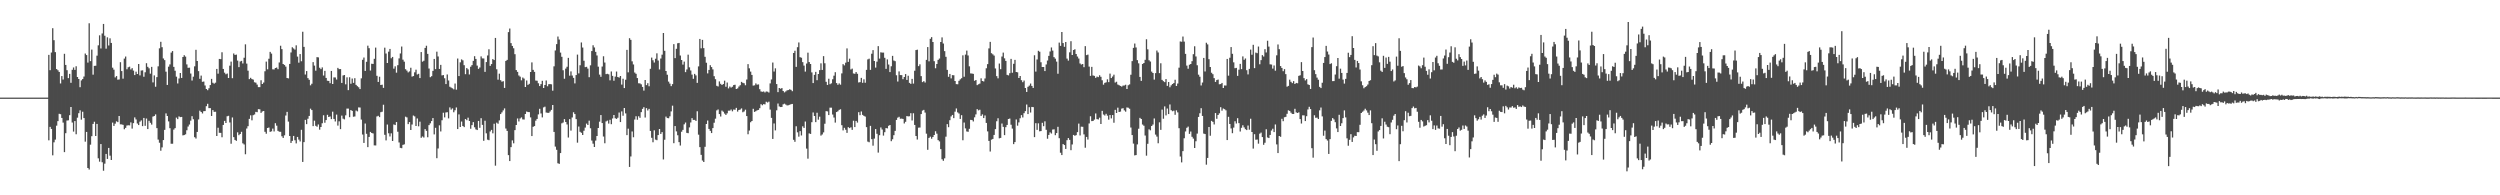 <svg xmlns="http://www.w3.org/2000/svg" width="1920" height="150"><path d="M0 74.945h1v1.000H0zM1 74.945h1v1.000H1zM2 74.945h1v1.000H2zM3 74.945h1v1.000H3zM4 74.945h1v1.000H4zM5 74.945h1v1.000H5zM6 74.945h1v1.000H6zM7 74.945h1v1.000H7zM8 74.945h1v1.000H8zM9 74.945h1v1.000H9zM10 74.947h1v1.000H10zM11 74.945h1v1.000H11zM12 74.945h1v1.000H12zM13 74.945h1v1.000H13zM14 74.945h1v1.000H14zM15 74.947h1v1.000H15zM16 74.945h1v1.000H16zM17 74.945h1v1.000H17zM18 74.947h1v1.000H18zM19 74.945h1v1.000H19zM20 74.945h1v1.000H20zM21 74.945h1v1.000H21zM22 74.945h1v1.000H22zM23 74.945h1v1.000H23zM24 74.945h1v1.000H24zM25 74.945h1v1.000H25zM26 74.945h1v1.000H26zM27 74.945h1v1.000H27zM28 74.945h1v1.000H28zM29 74.945h1v1.000H29zM30 74.943h1v1.000H30zM31 74.945h1v1.000H31zM32 74.945h1v1.000H32zM33 74.945h1v1.000H33zM34 74.945h1v1.000H34zM35 74.947h1v1.000H35zM36 74.945h1v1.000H36zM37 42.149h1v65.633H37zM38 53.909h1v43.511H38zM39 40.331h1v58.684H39zM40 21.682h1v97.610H40zM41 30.860h1v78.437H41zM42 40.047h1v67.192H42zM43 53.046h1v43.465H43zM44 53.982h1v39.023H44zM45 55.247h1v32.170H45zM46 64.105h1v23.584H46zM47 58.422h1v32.156H47zM48 61.093h1v33.058H48zM49 41.331h1v75.491H49zM50 49.866h1v52.426H50zM51 53.909h1v38.682H51zM52 59.983h1v32.412H52zM53 56.731h1v31.723H53zM54 63.597h1v18.560H54zM55 53.622h1v40.481H55zM56 51.791h1v49.258H56zM57 53.648h1v39.322H57zM58 50.903h1v52.197H58zM59 59.148h1v31.222H59zM60 60.686h1v26.230H60zM61 66.987h1v17.739H61zM62 61.741h1v30.153H62zM63 60.736h1v25.061H63zM64 58.772h1v31.913H64zM65 41.100h1v67.720H65zM66 42.302h1v59.011H66zM67 48.090h1v80.946H67zM68 17.887h1v112.303H68zM69 46.971h1v64.143H69zM70 38.116h1v66.482H70zM71 57.335h1v37.821H71zM72 50.576h1v42.911H72zM73 50.468h1v53.969H73zM74 42.732h1v52.442H74zM75 34.790h1v86.787H75zM76 27.159h1v96.990H76zM77 37.225h1v73.429H77zM78 25.701h1v98.920H78zM79 18.375h1v112.742H79zM80 27.422h1v98.286H80zM81 37.376h1v80.826H81zM82 28.683h1v93.385H82zM83 34.911h1v78.695H83zM84 29.441h1v90.130H84zM85 32.966h1v89.925H85zM86 51.952h1v42.195H86zM87 53.510h1v43.198H87zM88 59.466h1v35.496H88zM89 58.408h1v34.781H89zM90 61.169h1v32.616H90zM91 61.052h1v28.016H91zM92 47.763h1v47.706H92zM93 54.563h1v40.961H93zM94 60.441h1v35.468H94zM95 45.007h1v54.289H95zM96 43.401h1v54.813H96zM97 53.178h1v43.257H97zM98 51.638h1v44.548H98zM99 51.180h1v45.141H99zM100 53.327h1v40.700H100zM101 52.343h1v46.404H101zM102 54.234h1v40.325H102zM103 57.639h1v32.513H103zM104 55.039h1v36.704H104zM105 56.829h1v38.032H105zM106 49.134h1v46.896H106zM107 57.930h1v35.530H107zM108 54.181h1v38.286H108zM109 54.016h1v42.861H109zM110 58.919h1v31.659H110zM111 55.499h1v41.133H111zM112 48.550h1v42.481H112zM113 51.313h1v47.796H113zM114 52.471h1v40.323H114zM115 56.600h1v37.729H115zM116 51.331h1v44.369H116zM117 63.272h1v26.294H117zM118 57.912h1v31.156H118zM119 66.605h1v21.252H119zM120 59.262h1v39.149H120zM121 50.958h1v56.233H121zM122 37.122h1v72.490H122zM123 32.087h1v83.696H123zM124 36.225h1v77.002H124zM125 44.918h1v62.632H125zM126 46.200h1v53.559H126zM127 55.025h1v32.060H127zM128 65.234h1v23.868H128zM129 51.185h1v42.048H129zM130 49.477h1v48.981H130zM131 40.414h1v69.950H131zM132 39.223h1v71.176H132zM133 51.359h1v48.187H133zM134 54.325h1v44.074H134zM135 58.896h1v31.433H135zM136 64.082h1v27.391H136zM137 60.283h1v29.135H137zM138 56.058h1v33.912H138zM139 59.871h1v29.945H139zM140 43.774h1v60.206H140zM141 42.384h1v61.364H141zM142 43.481h1v59.707H142zM143 49.466h1v50.568H143zM144 52.089h1v45.095H144zM145 51.949h1v43.696H145zM146 56.481h1v36.217H146zM147 61.844h1v27.404H147zM148 58.871h1v32.735H148zM149 50.928h1v54.459H149zM150 38.255h1v68.125H150zM151 46.873h1v54.450H151zM152 54.655h1v37.098H152zM153 60.532h1v24.482H153zM154 58.040h1v27.963H154zM155 62.807h1v24.344H155zM156 62.601h1v22.806H156zM157 65.655h1v19.636H157zM158 68.372h1v13.168H158zM159 69.257h1v10.437H159zM160 67.770h1v15.260H160zM161 65.350h1v17.700H161zM162 60.553h1v28.510H162zM163 63.554h1v21.002H163zM164 64.261h1v21.643H164zM165 63.485h1v22.316H165zM166 52.950h1v51.481H166zM167 56.561h1v41.518H167zM168 45.245h1v56.745H168zM169 45.392h1v56.670H169zM170 40.148h1v65.276H170zM171 52.947h1v42.994H171zM172 55.829h1v36.997H172zM173 57.021h1v37.437H173zM174 56.486h1v32.797H174zM175 59.905h1v29.018H175zM176 50.441h1v43.635H176zM177 47.326h1v63.079H177zM178 60.070h1v30.169H178zM179 41.066h1v64.255H179zM180 42.169h1v65.319H180zM181 41.927h1v66.233H181zM182 46.566h1v55.067H182zM183 51.556h1v52.296H183zM184 47.186h1v55.738H184zM185 46.747h1v54.493H185zM186 48.731h1v61.341H186zM187 44.348h1v66.583H187zM188 34.023h1v84.475H188zM189 48.869h1v49.853H189zM190 54.254h1v42.671H190zM191 60.791h1v30.506H191zM192 59.734h1v28.817H192zM193 60.743h1v31.696H193zM194 61.141h1v27.333H194zM195 63.185h1v24.729H195zM196 63.467h1v22.456H196zM197 64.982h1v21.165H197zM198 66.898h1v16.942H198zM199 66.918h1v17.045H199zM200 61.642h1v25.063H200zM201 64.536h1v21.071H201zM202 63.398h1v21.845H202zM203 54.712h1v46.530H203zM204 47.310h1v55.399H204zM205 53.265h1v45.063H205zM206 45.115h1v52.806H206zM207 39.841h1v61.433H207zM208 41.169h1v59.695H208zM209 53.256h1v45.509H209zM210 53.366h1v47.574H210zM211 52.235h1v42.399H211zM212 51.839h1v44.656H212zM213 53.156h1v47.336H213zM214 47.951h1v53.225H214zM215 35.138h1v66.084H215zM216 37.740h1v66.892H216zM217 49.134h1v56.823H217zM218 49.850h1v54.104H218zM219 51.167h1v37.585H219zM220 59.882h1v26.026H220zM221 60.210h1v33.182H221zM222 49.123h1v55.338H222zM223 40.313h1v69.448H223zM224 36.310h1v71.872H224zM225 37.246h1v67.173H225zM226 38.093h1v69.611H226zM227 34.790h1v75.351H227zM228 43.465h1v61.714H228zM229 48.106h1v59.085H229zM230 41.542h1v67.105H230zM231 47.033h1v52.657H231zM232 24.385h1v99.977H232zM233 36.015h1v73.156H233zM234 57.225h1v34.850H234zM235 54.588h1v40.753H235zM236 60.011h1v31.183H236zM237 61.263h1v27.764H237zM238 65.515h1v17.935H238zM239 64.293h1v20.240H239zM240 47.694h1v49.169H240zM241 50.395h1v42.270H241zM242 54.250h1v42.367H242zM243 43.856h1v53.451H243zM244 44.094h1v51.499H244zM245 52.002h1v47.597H245zM246 53.112h1v44.427H246zM247 51.755h1v42.891H247zM248 58.035h1v30.510H248zM249 54.408h1v39.851H249zM250 59.846h1v32.346H250zM251 62.009h1v26.182H251zM252 62.141h1v27.729H252zM253 63.913h1v25.555H253zM254 54.492h1v36.986H254zM255 64.533h1v21.245H255zM256 59.438h1v31.888H256zM257 59.514h1v33.770H257zM258 61.057h1v26.970H258zM259 52.146h1v44.328H259zM260 53.094h1v40.114H260zM261 53.055h1v46.132H261zM262 63.702h1v25.079H262zM263 57.944h1v33.209H263zM264 57.582h1v34.125H264zM265 64.769h1v23.786H265zM266 59.388h1v24.040H266zM267 69.200h1v14.218H267zM268 59.349h1v30.664H268zM269 64.300h1v20.206H269zM270 60.331h1v24.875H270zM271 63.666h1v25.972H271zM272 60.047h1v29.421H272zM273 65.202h1v19.677H273zM274 66.186h1v19.345H274zM275 67.017h1v15.470H275zM276 68.413h1v14.159H276zM277 60.141h1v31.689H277zM278 45.923h1v57.409H278zM279 44.183h1v65.610H279zM280 54.456h1v40.396H280zM281 47.479h1v55.299H281zM282 35.076h1v77.906H282zM283 37.003h1v68.187H283zM284 54.163h1v47.137H284zM285 48.969h1v53.168H285zM286 49.084h1v53.433H286zM287 45.165h1v66.484H287zM288 36.568h1v75.148H288zM289 58.195h1v31.275H289zM290 62.936h1v26.011H290zM291 58.930h1v31.009H291zM292 65.266h1v20.925H292zM293 65.048h1v20.774H293zM294 67.461h1v12.950H294zM295 36.628h1v66.880H295zM296 41.123h1v66.706H296zM297 48.381h1v47.256H297zM298 39.677h1v62.678H298zM299 37.562h1v67.251H299zM300 44.769h1v57.608H300zM301 43.739h1v64.562H301zM302 52.753h1v42.847H302zM303 50.922h1v45.132H303zM304 55.817h1v37.908H304zM305 50.086h1v51.071H305zM306 44.861h1v64.537H306zM307 41.077h1v72.470H307zM308 35.724h1v78.112H308zM309 45.847h1v65.432H309zM310 47.340h1v63.500H310zM311 53.153h1v36.466H311zM312 54.202h1v35.974H312zM313 55.579h1v39.746H313zM314 54.813h1v38.917H314zM315 52.032h1v47.800H315zM316 58.825h1v36.828H316zM317 58.438h1v30.298H317zM318 55.545h1v33.873H318zM319 53.522h1v43.264H319zM320 57.191h1v33.783H320zM321 56.692h1v40.320H321zM322 59.940h1v33.523H322zM323 39.977h1v65.843H323zM324 47.356h1v57.466H324zM325 46.642h1v58.988H325zM326 36.836h1v62.314H326zM327 35.117h1v65.406H327zM328 41.373h1v64.035H328zM329 52.650h1v43.447H329zM330 59.264h1v35.454H330zM331 58.500h1v34.466H331zM332 54.446h1v36.244H332zM333 45.280h1v57.931H333zM334 53.107h1v45.063H334zM335 39.661h1v81.845H335zM336 43.346h1v70.675H336zM337 52.954h1v43.310H337zM338 49.793h1v51.149H338zM339 57.912h1v34.472H339zM340 57.651h1v28.926H340zM341 60.114h1v30.053H341zM342 64.556h1v21.838H342zM343 57.207h1v28.970H343zM344 61.789h1v29.153H344zM345 66.625h1v15.855H345zM346 67.259h1v16.928H346zM347 67.820h1v15.429H347zM348 68.612h1v17.594H348zM349 64.140h1v20.538H349zM350 68.852h1v13.671H350zM351 44.957h1v54.159H351zM352 58.399h1v29.448H352zM353 47.880h1v49.670H353zM354 45.618h1v47.732H354zM355 46.342h1v50.412H355zM356 50.066h1v47.581H356zM357 56.966h1v34.436H357zM358 52.279h1v40.048H358zM359 53.313h1v37.075H359zM360 57.172h1v35.770H360zM361 51.256h1v47.629H361zM362 50.043h1v46.077H362zM363 46.724h1v47.082H363zM364 43.158h1v54.559H364zM365 45.248h1v54.143H365zM366 50.395h1v49.478H366zM367 52.901h1v39.993H367zM368 51.826h1v46.326H368zM369 43.339h1v47.441H369zM370 44.868h1v51.028H370zM371 44.879h1v63.264H371zM372 55.172h1v37.562H372zM373 47.681h1v54.720H373zM374 42.590h1v64.676H374zM375 37.816h1v69.876H375zM376 50.590h1v50.391H376zM377 49.180h1v50.565H377zM378 45.348h1v57.047H378zM379 46.154h1v48.885H379zM380 29.134h1v98.116H380zM381 53.210h1v40.973H381zM382 61.160h1v33.850H382zM383 56.586h1v35.891H383zM384 61.588h1v26.013H384zM385 62.704h1v23.600H385zM386 62.354h1v22.438H386zM387 67.557h1v15.699H387zM388 46.820h1v51.868H388zM389 45.980h1v54.568H389zM390 24.689h1v94.447H390zM391 21.922h1v101.762H391zM392 33.151h1v79.835H392zM393 35.298h1v72.527H393zM394 37.049h1v73.030H394zM395 41.613h1v58.347H395zM396 53.824h1v42.200H396zM397 55.186h1v35.786H397zM398 57.932h1v35.370H398zM399 58.859h1v32.145H399zM400 61.720h1v28.439H400zM401 59.537h1v32.186H401zM402 60.381h1v31.403H402zM403 66.831h1v20.696H403zM404 61.814h1v23.864H404zM405 65.179h1v20.877H405zM406 64.375h1v21.735H406zM407 55.318h1v34.832H407zM408 47.928h1v56.580H408zM409 53.666h1v43.710H409zM410 55.197h1v41.616H410zM411 61.839h1v30.810H411zM412 61.986h1v29.375H412zM413 63.943h1v23.903H413zM414 66.117h1v17.425H414zM415 64.597h1v22.570H415zM416 62.073h1v28.100H416zM417 67.566h1v14.905H417zM418 65.291h1v16.626H418zM419 61.816h1v24.614H419zM420 66.261h1v20.348H420zM421 64.671h1v22.035H421zM422 64.549h1v21.044H422zM423 64.769h1v19.609H423zM424 69.637h1v10.993H424zM425 50.919h1v50.423H425zM426 38.750h1v73.843H426zM427 33.891h1v81.151H427zM428 28.040h1v97.350H428zM429 30.379h1v95.484H429zM430 40.411h1v77.148H430zM431 43.641h1v51.053H431zM432 53.959h1v40.128H432zM433 60.493h1v30.996H433zM434 52.679h1v40.996H434zM435 51.249h1v44.360H435zM436 44.458h1v61.183H436zM437 58.136h1v33.374H437zM438 54.817h1v45.505H438zM439 58.019h1v32.218H439zM440 59.805h1v26.395H440zM441 64.059h1v23.525H441zM442 57.635h1v33.875H442zM443 41.917h1v67.629H443zM444 56.351h1v40.801H444zM445 50.118h1v51.106H445zM446 32.618h1v69.352H446zM447 36.525h1v67.139H447zM448 46.653h1v53.765H448zM449 51.544h1v46.445H449zM450 51.279h1v43.648H450zM451 52.691h1v43.284H451zM452 59.308h1v33.346H452zM453 50.162h1v48.350H453zM454 39.205h1v68.711H454zM455 34.756h1v75.562H455zM456 36.454h1v76.429H456zM457 39.835h1v68.125H457zM458 42.613h1v61.826H458zM459 51.212h1v47.079H459zM460 57.305h1v36.139H460zM461 58.990h1v29.389H461zM462 51.084h1v43.408H462zM463 43.227h1v61.634H463zM464 48.008h1v62.001H464zM465 56.923h1v36.329H465zM466 56.657h1v35.958H466zM467 57.108h1v37.812H467zM468 61.693h1v30.298H468zM469 54.909h1v40.492H469zM470 58.282h1v32.689H470zM471 62.025h1v26.297H471zM472 58.848h1v31.966H472zM473 54.943h1v36.381H473zM474 59.125h1v31.314H474zM475 59.603h1v26.821H475zM476 58.369h1v35.374H476zM477 64.991h1v20.570H477zM478 60.459h1v28.441H478zM479 67.641h1v15.308H479zM480 61.226h1v25.869H480zM481 38.310h1v65.482H481zM482 55.536h1v43.275H482zM483 29.336h1v98.869H483zM484 30.634h1v89.519H484zM485 47.127h1v53.843H485zM486 49.507h1v55.924H486zM487 55.710h1v36.111H487zM488 56.676h1v32.607H488zM489 59.962h1v31.987H489zM490 63.956h1v25.322H490zM491 64.071h1v26.402H491zM492 64.746h1v21.348H492zM493 66.781h1v16.846H493zM494 69.603h1v12.705H494zM495 61.464h1v28.775H495zM496 65.394h1v17.656H496zM497 63.915h1v20.943H497zM498 66.241h1v17.382H498zM499 52.840h1v47.723H499zM500 44.234h1v61.604H500zM501 46.284h1v62.955H501zM502 48.035h1v52.078H502zM503 45.090h1v62.106H503zM504 40.961h1v66.713H504zM505 46.463h1v57.292H505zM506 53.339h1v45.718H506zM507 44.930h1v57.908H507zM508 41.984h1v59.494H508zM509 25.337h1v97.134H509zM510 38.997h1v68.320H510zM511 54.508h1v35.035H511zM512 57.378h1v33.319H512zM513 62.650h1v28.187H513zM514 64.215h1v25.109H514zM515 66.140h1v19.412H515zM516 64.595h1v16.537H516zM517 33.909h1v76.047H517zM518 44.650h1v52.151H518zM519 37.466h1v63.442H519zM520 33.222h1v70.638H520zM521 32.950h1v76.216H521zM522 42.627h1v69.119H522zM523 46.085h1v55.086H523zM524 49.626h1v50.135H524zM525 47.314h1v48.199H525zM526 55.380h1v38.732H526zM527 53.366h1v48.684H527zM528 42.002h1v60.309H528zM529 51.736h1v46.100H529zM530 54.117h1v39.931H530zM531 57.301h1v33.408H531zM532 60.516h1v31.618H532zM533 56.715h1v35.344H533zM534 57.921h1v34.932H534zM535 63.661h1v21.792H535zM536 50.981h1v52.429H536zM537 29.910h1v83.067H537zM538 37.099h1v81.838H538zM539 30.604h1v92.676H539zM540 36.976h1v87.428H540zM541 43.607h1v69.139H541zM542 48.161h1v47.068H542zM543 56.351h1v36.235H543zM544 53.712h1v45.310H544zM545 50.056h1v50.435H545zM546 51.482h1v50.694H546zM547 53.323h1v45.058H547zM548 58.534h1v35.738H548zM549 60.823h1v30.304H549zM550 65.907h1v18.885H550zM551 66.380h1v17.704H551zM552 62.503h1v25.116H552zM553 64.350h1v25.161H553zM554 65.268h1v19.673H554zM555 64.492h1v21.328H555zM556 61.940h1v25.280H556zM557 66.628h1v21.618H557zM558 63.359h1v23.703H558zM559 67.884h1v17.121H559zM560 66.458h1v18.524H560zM561 67.296h1v16.851H561zM562 66.589h1v18.924H562zM563 65.327h1v18.791H563zM564 65.053h1v19.242H564zM565 68.328h1v14.495H565zM566 67.898h1v17.789H566zM567 66.476h1v18.002H567zM568 65.433h1v18.686H568zM569 62.892h1v20.339H569zM570 63.567h1v22.664H570zM571 63.927h1v21.701H571zM572 65.504h1v18.725H572zM573 61.075h1v28.089H573zM574 49.246h1v53.866H574zM575 52.471h1v47.800H575zM576 54.991h1v38.906H576zM577 57.559h1v35.374H577zM578 65.765h1v17.810H578zM579 65.527h1v20.460H579zM580 64.039h1v21.373H580zM581 65.032h1v19.725H581zM582 64.833h1v19.583H582zM583 68.516h1v14.559H583zM584 70.244h1v9.794H584zM585 70.491h1v10.334H585zM586 70.242h1v9.748H586zM587 71.024h1v9.165H587zM588 70.221h1v7.910H588zM589 70.399h1v8.354H589zM590 71.072h1v7.018H590zM591 64.037h1v20.114H591zM592 61.020h1v29.519H592zM593 48.033h1v58.673H593zM594 54.959h1v39.842H594zM595 52.492h1v47.640H595zM596 64.581h1v20.135H596zM597 70.759h1v8.759H597zM598 67.561h1v14.221H598zM599 68.150h1v14.088H599zM600 67.644h1v14.502H600zM601 69.903h1v10.240H601zM602 70.958h1v8.670H602zM603 70.205h1v10.128H603zM604 69.388h1v11.591H604zM605 69.180h1v11.646H605zM606 68.562h1v11.939H606zM607 69.031h1v10.975H607zM608 70.054h1v9.769H608zM609 40.686h1v66.695H609zM610 38.983h1v69.897H610zM611 51.359h1v45.631H611zM612 36.227h1v65.404H612zM613 32.604h1v72.348H613zM614 43.932h1v56.784H614zM615 44.328h1v59.712H615zM616 47.726h1v49.313H616zM617 50.391h1v47.864H617zM618 54.991h1v38.343H618zM619 48.782h1v65.329H619zM620 40.448h1v81.406H620zM621 47.662h1v54.802H621zM622 49.162h1v53.676H622zM623 55.595h1v38.242H623zM624 63.780h1v22.589H624zM625 57.477h1v31.627H625zM626 55.195h1v38.620H626zM627 61.583h1v25.001H627zM628 56.836h1v35.090H628zM629 53.879h1v35.727H629zM630 48.635h1v55.509H630zM631 53.725h1v49.542H631zM632 43.110h1v58.588H632zM633 48.608h1v46.420H633zM634 62.840h1v22.509H634zM635 65.247h1v20.304H635zM636 60.459h1v27.899H636zM637 64.657h1v18.020H637zM638 64.011h1v18.700H638zM639 60.855h1v27.127H639zM640 58.102h1v32.142H640zM641 55.465h1v38.714H641zM642 63.785h1v22.291H642zM643 65.135h1v20.378H643zM644 64.032h1v20.346H644zM645 65.014h1v18.924H645zM646 56.378h1v39.787H646zM647 49.244h1v50.902H647zM648 50.210h1v47.933H648zM649 48.125h1v51.527H649zM650 37.177h1v64.880H650zM651 47.539h1v50.153H651zM652 45.060h1v53.355H652zM653 53.334h1v44.468H653zM654 52.693h1v47.043H654zM655 56.396h1v36.352H655zM656 56.696h1v40.911H656zM657 55.348h1v37.505H657zM658 56.689h1v37.448H658zM659 63.354h1v22.795H659zM660 63.094h1v25.386H660zM661 59.821h1v25.786H661zM662 63.588h1v24.605H662zM663 60.938h1v28.034H663zM664 63.558h1v25.979H664zM665 53.641h1v43.996H665zM666 45.612h1v63.127H666zM667 45.051h1v64.207H667zM668 53.664h1v43.019H668zM669 41.286h1v65.589H669zM670 38.519h1v73.337H670zM671 46.864h1v59.590H671zM672 51.910h1v47.219H672zM673 47.337h1v55.415H673zM674 35.449h1v81.742H674zM675 44.991h1v58.837H675zM676 40.201h1v57.672H676zM677 40.418h1v59.052H677zM678 40.411h1v63.712H678zM679 44.396h1v57.123H679zM680 52.901h1v45.466H680zM681 45.634h1v52.982H681zM682 49.551h1v47.045H682zM683 55.362h1v40.629H683zM684 50.880h1v57.540H684zM685 42.918h1v64.019H685zM686 46.488h1v57.356H686zM687 47.019h1v53.465H687zM688 57.829h1v34.257H688zM689 62.627h1v27.766H689zM690 54.831h1v34.855H690zM691 57.635h1v33.534H691zM692 57.715h1v33.394H692zM693 60.816h1v30.515H693zM694 59.152h1v35.649H694zM695 56.884h1v36.681H695zM696 61.368h1v27.791H696zM697 58.141h1v31.273H697zM698 63.634h1v25.683H698zM699 64.414h1v22.545H699zM700 60.558h1v31.943H700zM701 64.204h1v22.779H701zM702 54.327h1v41.630H702zM703 38.434h1v66.022H703zM704 38.143h1v69.034H704zM705 50.791h1v47.233H705zM706 49.388h1v48.565H706zM707 58.475h1v29.128H707zM708 63.055h1v21.886H708zM709 62.322h1v22.058H709zM710 63.407h1v23.062H710zM711 45.989h1v56.690H711zM712 36.156h1v78.888H712zM713 47.127h1v58.805H713zM714 29.780h1v75.170H714zM715 28.496h1v78.047H715zM716 32.252h1v72.962H716zM717 46.980h1v56.720H717zM718 52.425h1v48.375H718zM719 49.157h1v53.504H719zM720 45.971h1v61.637H720zM721 44.975h1v63.630H721zM722 32.263h1v82.280H722zM723 28.718h1v93.591H723zM724 33.424h1v90.048H724zM725 39.265h1v82.323H725zM726 43.632h1v61.330H726zM727 53.636h1v41.707H727zM728 58.990h1v38.721H728zM729 56.772h1v35.518H729zM730 60.196h1v29.224H730zM731 57.681h1v30.588H731zM732 57.797h1v32.943H732zM733 62.210h1v23.525H733zM734 64.634h1v18.663H734zM735 64.739h1v21.568H735zM736 62.048h1v25.120H736zM737 60.951h1v30.389H737zM738 60.054h1v28.407H738zM739 42.490h1v65.219H739zM740 58.944h1v35.166H740zM741 41.927h1v56.658H741zM742 38.866h1v62.112H742zM743 42.574h1v58.668H743zM744 50.924h1v48.011H744zM745 56.378h1v35.658H745zM746 56.472h1v35.727H746zM747 56.708h1v36.583H747zM748 62.043h1v28.073H748zM749 61.416h1v26.434H749zM750 65.378h1v18.460H750zM751 64.693h1v20.080H751zM752 64.215h1v20.059H752zM753 60.164h1v28.856H753zM754 62.228h1v25.644H754zM755 62.549h1v28.105H755zM756 60.255h1v28.409H756zM757 52.430h1v42.003H757zM758 49.239h1v51.664H758zM759 37.180h1v71.037H759zM760 32.130h1v84.244H760zM761 40.860h1v66.400H761zM762 41.725h1v64.978H762zM763 42.721h1v60.918H763zM764 52.599h1v46.576H764zM765 58.488h1v34.649H765zM766 60.146h1v30.691H766zM767 48.777h1v57.475H767zM768 53.146h1v52.788H768zM769 43.398h1v51.494H769zM770 40.379h1v57.054H770zM771 44.783h1v58.984H771zM772 46.813h1v50.899H772zM773 57.511h1v38.418H773zM774 57.887h1v33.527H774zM775 56.239h1v34.784H775zM776 45.220h1v50.593H776zM777 55.875h1v42.905H777zM778 49.020h1v61.669H778zM779 45.964h1v63.131H779zM780 55.314h1v36.438H780zM781 55.527h1v40.984H781zM782 59.921h1v34.099H782zM783 58.390h1v32.417H783zM784 61.578h1v26.821H784zM785 63.148h1v27.045H785zM786 61.844h1v25.079H786zM787 67.570h1v17.766H787zM788 70.587h1v9.709H788zM789 66.678h1v20.948H789zM790 65.744h1v16.599H790zM791 64.135h1v22.291H791zM792 65.982h1v16.136H792zM793 67.509h1v14.781H793zM794 42.423h1v62.911H794zM795 54.984h1v39.629H795zM796 45.664h1v54.086H796zM797 39.015h1v55.706H797zM798 39.725h1v61.135H798zM799 47.829h1v52.811H799zM800 51.432h1v42.893H800zM801 51.462h1v45.438H801zM802 54.565h1v38.604H802zM803 49.491h1v50.195H803zM804 46.474h1v60.098H804zM805 42.922h1v60.707H805zM806 39.530h1v62.147H806zM807 36.445h1v66.118H807zM808 38.873h1v60.593H808zM809 43.872h1v55.459H809zM810 45.081h1v58.769H810zM811 47.294h1v54.900H811zM812 56.609h1v40.762H812zM813 32.710h1v73.403H813zM814 35.207h1v82.074H814zM815 24.561h1v94.536H815zM816 33.094h1v77.558H816zM817 35.928h1v75.479H817zM818 32.281h1v82.097H818zM819 45.005h1v62.680H819zM820 46.541h1v59.513H820zM821 40.196h1v67.217H821zM822 31.647h1v83.701H822zM823 42.222h1v68.723H823zM824 38.383h1v65.262H824zM825 37.830h1v66.461H825zM826 41.448h1v62.337H826zM827 43.426h1v58.032H827zM828 44.932h1v49.998H828zM829 48.734h1v55.299H829zM830 49.560h1v47.709H830zM831 49.166h1v48.233H831zM832 51.620h1v51.575H832zM833 35.440h1v78.029H833zM834 42.361h1v62.806H834zM835 41.917h1v65.260H835zM836 51.128h1v43.696H836zM837 58.289h1v31.014H837zM838 51.375h1v41.680H838zM839 57.937h1v34.962H839zM840 58.257h1v33.582H840zM841 59.784h1v27.359H841zM842 58.843h1v32.671H842zM843 59.253h1v32.495H843zM844 57.813h1v32.566H844zM845 58.994h1v36.228H845zM846 61.665h1v23.458H846zM847 65.039h1v22.946H847zM848 63.620h1v25.084H848zM849 63.247h1v24.150H849zM850 60.935h1v27.874H850zM851 63.087h1v28.821H851zM852 56.506h1v31.886H852zM853 59.978h1v30.966H853zM854 58.795h1v29.556H854zM855 57.365h1v36.878H855zM856 63.364h1v20.989H856zM857 62.750h1v24.015H857zM858 64.904h1v17.780H858zM859 65.435h1v20.559H859zM860 65.987h1v19.732H860zM861 66.499h1v16.921H861zM862 65.733h1v17.382H862zM863 65.625h1v19.174H863zM864 65.069h1v20.691H864zM865 68.328h1v14.191H865zM866 65.476h1v17.281H866zM867 64.828h1v18.691H867zM868 57.397h1v40.531H868zM869 46.939h1v56.802H869zM870 36.742h1v73.545H870zM871 33.412h1v85.958H871zM872 36.461h1v82.644H872zM873 46.181h1v64.722H873zM874 48.640h1v50.252H874zM875 59.090h1v31.433H875zM876 62.084h1v29.332H876zM877 49.143h1v46.525H877zM878 48.374h1v48.169H878zM879 45.921h1v58.144H879zM880 30.144h1v89.430H880zM881 37.910h1v72.534H881zM882 46.280h1v53.024H882zM883 47.262h1v52.811H883zM884 55.000h1v41.756H884zM885 56.060h1v39.606H885zM886 61.123h1v29.847H886zM887 56.170h1v47.224H887zM888 38.800h1v66.102H888zM889 40.302h1v69.732H889zM890 56.163h1v37.773H890zM891 48.594h1v51.154H891zM892 61.345h1v22.815H892zM893 62.359h1v28.835H893zM894 63.075h1v18.627H894zM895 60.748h1v27.894H895zM896 65.964h1v17.400H896zM897 62.981h1v24.646H897zM898 67.005h1v13.234H898zM899 65.536h1v19.121H899zM900 64.526h1v20.948H900zM901 63.792h1v21.218H901zM902 61.256h1v26.910H902zM903 66.044h1v18.705H903zM904 64.135h1v22.181H904zM905 51.961h1v46.487H905zM906 31.865h1v88.368H906zM907 32.034h1v92.678H907zM908 28.036h1v88.025H908zM909 31.927h1v74.285H909zM910 41.389h1v59.592H910zM911 50.391h1v47.752H911zM912 52.773h1v44.438H912zM913 49.722h1v53.097H913zM914 49.173h1v51.836H914zM915 46.996h1v58.068H915zM916 41.620h1v64.802H916zM917 35.557h1v78.121H917zM918 43.373h1v65.125H918zM919 50.121h1v52.488H919zM920 57.321h1v32.472H920zM921 58.928h1v28.064H921zM922 65.650h1v17.462H922zM923 63.396h1v25.665H923zM924 44.506h1v58.098H924zM925 54.897h1v48.052H925zM926 32.824h1v93.660H926zM927 34.115h1v87.183H927zM928 45.479h1v52.071H928zM929 51.473h1v52.767H929zM930 55.877h1v36.954H930zM931 56.964h1v36.622H931zM932 59.995h1v35.580H932zM933 62.908h1v23.944H933zM934 61.478h1v29.778H934zM935 61.077h1v27.253H935zM936 64.739h1v22.314H936zM937 64.563h1v17.780H937zM938 63.686h1v21.284H938zM939 67.591h1v15.766H939zM940 65.632h1v18.217H940zM941 65.694h1v19.018H941zM942 45.280h1v62.273H942zM943 58.111h1v31.611H943zM944 44.362h1v50.879H944zM945 36.124h1v62.563H945zM946 41.341h1v60.950H946zM947 47.891h1v50.119H947zM948 52.396h1v40.755H948zM949 52.110h1v42.788H949zM950 58.276h1v32.511H950zM951 53.517h1v41.028H951zM952 49.072h1v51.948H952zM953 53.089h1v45.061H953zM954 43.334h1v52.852H954zM955 45.932h1v51.925H955zM956 44.895h1v54.312H956zM957 53.929h1v45.988H957zM958 57.124h1v39.300H958zM959 52.890h1v46.672H959zM960 38.079h1v53.129H960zM961 42.023h1v59.341H961zM962 34.426h1v79.686H962zM963 52.316h1v50.762H963zM964 40.418h1v66.873H964zM965 40.855h1v66.319H965zM966 35.715h1v74.621H966zM967 49.361h1v53.275H967zM968 46.170h1v55.676H968zM969 42.366h1v62.916H969zM970 43.391h1v67.794H970zM971 37.804h1v71.824H971zM972 40.313h1v58.965H972zM973 31.286h1v74.301H973zM974 35.777h1v70.259H974zM975 49.406h1v54.207H975zM976 49.574h1v50.655H976zM977 52.679h1v46.194H977zM978 50.265h1v51.149H978zM979 54.252h1v41.355H979zM980 42.496h1v68.380H980zM981 34.161h1v83.404H981zM982 37.784h1v66.686H982zM983 50.750h1v54.289H983zM984 52.180h1v39.064H984zM985 54.657h1v38.428H985zM986 53.069h1v36.985H986zM987 56.955h1v32.813H987zM988 66.561h1v20.829H988zM989 65.941h1v18.810H989zM990 61.182h1v24.017H990zM991 62.844h1v23.696H991zM992 63.867h1v23.616H992zM993 62.318h1v25.239H993zM994 64.526h1v19.020H994zM995 63.696h1v22.607H995zM996 63.940h1v22.836H996zM997 58.287h1v27.961H997zM998 57.818h1v33.632H998zM999 47.729h1v47.157H999zM1000 54.533h1v34.021H1000zM1001 60.029h1v28.574H1001zM1002 61.739h1v31.222H1002zM1003 60.770h1v28.473H1003zM1004 64.767h1v19.290H1004zM1005 65.284h1v16.720H1005zM1006 68.314h1v15.436H1006zM1007 36.179h1v77.661H1007zM1008 28.800h1v92.303H1008zM1009 53.909h1v34.633H1009zM1010 56.923h1v33.557H1010zM1011 59.612h1v30.719H1011zM1012 61.260h1v30.112H1012zM1013 66.719h1v18.041H1013zM1014 67.653h1v14.939H1014zM1015 63.554h1v25.850H1015zM1016 48.310h1v55.951H1016zM1017 43.822h1v56.487H1017zM1018 35.241h1v71.616H1018zM1019 39.603h1v68.306H1019zM1020 41.906h1v76.292H1020zM1021 49.178h1v57.659H1021zM1022 48.578h1v44.264H1022zM1023 62.322h1v28.361H1023zM1024 62.272h1v29.480H1024zM1025 57.223h1v36.651H1025zM1026 50.842h1v47.761H1026zM1027 44.550h1v56.892H1027zM1028 60.406h1v27.771H1028zM1029 52.750h1v44.024H1029zM1030 56.023h1v38.654H1030zM1031 61.146h1v29.565H1031zM1032 64.231h1v20.531H1032zM1033 60.587h1v29.554H1033zM1034 56.005h1v50.234H1034zM1035 40.475h1v71.444H1035zM1036 43.886h1v63.495H1036zM1037 42.201h1v60.881H1037zM1038 27.791h1v81.217H1038zM1039 36.884h1v68.636H1039zM1040 45.992h1v58.265H1040zM1041 51.807h1v52.660H1041zM1042 46.795h1v54.678H1042zM1043 48.443h1v53.065H1043zM1044 53.391h1v42.474H1044zM1045 62.462h1v24.305H1045zM1046 65.462h1v20.371H1046zM1047 67.793h1v17.107H1047zM1048 66.845h1v16.656H1048zM1049 66.183h1v18.627H1049zM1050 64.897h1v21.657H1050zM1051 62.226h1v26.155H1051zM1052 61.610h1v23.172H1052zM1053 50.070h1v44.564H1053zM1054 35.500h1v83.571H1054zM1055 42.332h1v64.848H1055zM1056 33.144h1v77.590H1056zM1057 42.691h1v73.145H1057zM1058 43.291h1v57.654H1058zM1059 47.852h1v52.062H1059zM1060 54.259h1v42.465H1060zM1061 55.245h1v35.619H1061zM1062 42.863h1v63.461H1062zM1063 52.142h1v41.371H1063zM1064 44.195h1v51.426H1064zM1065 49.056h1v48.254H1065zM1066 43.675h1v53.998H1066zM1067 47.353h1v55.706H1067zM1068 54.586h1v39.455H1068zM1069 53.339h1v38.686H1069zM1070 62.542h1v26.301H1070zM1071 61.759h1v25.791H1071zM1072 43.481h1v55.747H1072zM1073 50.466h1v45.869H1073zM1074 29.400h1v94.356H1074zM1075 39.077h1v71.655H1075zM1076 51.260h1v45.340H1076zM1077 50.727h1v50.078H1077zM1078 56.163h1v36.132H1078zM1079 59.491h1v25.933H1079zM1080 60.862h1v33.168H1080zM1081 65.060h1v21.520H1081zM1082 63.851h1v25.381H1082zM1083 61.480h1v27.519H1083zM1084 67.623h1v15.438H1084zM1085 67.747h1v14.051H1085zM1086 66.806h1v16.404H1086zM1087 67.104h1v15.811H1087zM1088 66.488h1v19.334H1088zM1089 50.331h1v43.188H1089zM1090 51.002h1v47.102H1090zM1091 52.451h1v39.654H1091zM1092 50.084h1v43.149H1092zM1093 44.250h1v52.930H1093zM1094 51.247h1v45.360H1094zM1095 54.440h1v41.717H1095zM1096 57.417h1v34.852H1096zM1097 53.265h1v40.721H1097zM1098 60.290h1v28.292H1098zM1099 55.470h1v37.279H1099zM1100 47.637h1v51.538H1100zM1101 53.998h1v42.319H1101zM1102 44.193h1v55.546H1102zM1103 42.835h1v53.561H1103zM1104 48.582h1v50.018H1104zM1105 50.549h1v48.288H1105zM1106 53.414h1v35.610H1106zM1107 53.336h1v43.946H1107zM1108 44.920h1v50.453H1108zM1109 42.636h1v63.559H1109zM1110 38.038h1v72.557H1110zM1111 49.004h1v50.018H1111zM1112 43.904h1v60.359H1112zM1113 40.320h1v71.209H1113zM1114 35.557h1v69.586H1114zM1115 47.516h1v53.944H1115zM1116 48.198h1v56.624H1116zM1117 36.374h1v79.732H1117zM1118 45.115h1v59.135H1118zM1119 46.385h1v52.673H1119zM1120 41.620h1v56.290H1120zM1121 43.874h1v56.503H1121zM1122 45.300h1v54.392H1122zM1123 50.608h1v45.823H1123zM1124 47.305h1v51.694H1124zM1125 50.233h1v46.107H1125zM1126 46.500h1v50.655H1126zM1127 53.682h1v46.658H1127zM1128 35.777h1v85.145H1128zM1129 30.144h1v84.378H1129zM1130 32.659h1v75.889H1130zM1131 47.449h1v58.148H1131zM1132 56.733h1v31.856H1132zM1133 56.493h1v34.243H1133zM1134 50.990h1v41.659H1134zM1135 54.250h1v37.338H1135zM1136 60.226h1v29.533H1136zM1137 59.159h1v32.687H1137zM1138 60.812h1v28.041H1138zM1139 63.455h1v24.390H1139zM1140 61.745h1v28.821H1140zM1141 62.856h1v25.887H1141zM1142 65.188h1v17.180H1142zM1143 64.691h1v20.730H1143zM1144 67.371h1v16.349H1144zM1145 64.584h1v20.845H1145zM1146 61.327h1v26.757H1146zM1147 57.392h1v36.205H1147zM1148 59.269h1v31.005H1148zM1149 56.548h1v34.010H1149zM1150 57.298h1v36.246H1150zM1151 63.238h1v21.794H1151zM1152 65.559h1v20.362H1152zM1153 65.515h1v20.549H1153zM1154 67.415h1v14.232H1154zM1155 64.629h1v22.387H1155zM1156 68.786h1v12.536H1156zM1157 65.717h1v16.722H1157zM1158 66.298h1v17.800H1158zM1159 67.985h1v14.555H1159zM1160 66.801h1v15.802H1160zM1161 67.383h1v14.111H1161zM1162 65.062h1v17.700H1162zM1163 67.806h1v14.676H1163zM1164 67.005h1v16.665H1164zM1165 68.150h1v12.545H1165zM1166 67.099h1v14.948H1166zM1167 67.653h1v14.056H1167zM1168 67.410h1v14.809H1168zM1169 68.800h1v12.211H1169zM1170 69.299h1v12.589H1170zM1171 66.955h1v15.193H1171zM1172 54.458h1v37.365H1172zM1173 51.849h1v46.974H1173zM1174 61.526h1v31.218H1174zM1175 43.201h1v49.373H1175zM1176 41.299h1v57.462H1176zM1177 48.006h1v47.908H1177zM1178 51.002h1v47.311H1178zM1179 56.927h1v33.623H1179zM1180 57.115h1v34.839H1180zM1181 62.961h1v24.065H1181zM1182 49.704h1v42.389H1182zM1183 26.832h1v96.606H1183zM1184 40.681h1v73.946H1184zM1185 32.563h1v74.635H1185zM1186 43.410h1v64.150H1186zM1187 44.392h1v56.500H1187zM1188 49.255h1v50.309H1188zM1189 56.602h1v38.206H1189zM1190 60.301h1v27.311H1190zM1191 56.964h1v38.434H1191zM1192 35.758h1v71.714H1192zM1193 32.201h1v75.147H1193zM1194 33.973h1v79.217H1194zM1195 43.391h1v58.679H1195zM1196 48.804h1v49.652H1196zM1197 50.505h1v45.301H1197zM1198 58.191h1v31.254H1198zM1199 65.435h1v19.970H1199zM1200 52.148h1v41.838H1200zM1201 27.361h1v87.674H1201zM1202 22.215h1v100.977H1202zM1203 29.004h1v86.580H1203zM1204 31.284h1v76.901H1204zM1205 44.149h1v58.464H1205zM1206 47.202h1v55.486H1206zM1207 51.567h1v43.392H1207zM1208 54.359h1v39.620H1208zM1209 55.174h1v43.092H1209zM1210 50.931h1v39.711H1210zM1211 44.119h1v74.523H1211zM1212 31.100h1v78.450H1212zM1213 38.690h1v70.256H1213zM1214 48.026h1v54.534H1214zM1215 56.783h1v32.618H1215zM1216 57.392h1v38.698H1216zM1217 59.386h1v31.279H1217zM1218 59.992h1v29.096H1218zM1219 48.679h1v53.095H1219zM1220 49.876h1v52.907H1220zM1221 34.975h1v69.824H1221zM1222 24.378h1v94.724H1222zM1223 34.593h1v72.575H1223zM1224 35.307h1v72.396H1224zM1225 50.347h1v49.039H1225zM1226 48.566h1v43.852H1226zM1227 58.006h1v34.857H1227zM1228 60.260h1v27.855H1228zM1229 51.045h1v42.252H1229zM1230 55.447h1v43.275H1230zM1231 41.533h1v81.044H1231zM1232 53.075h1v53.507H1232zM1233 56.545h1v42.561H1233zM1234 62.054h1v25.935H1234zM1235 56.955h1v33.255H1235zM1236 61.949h1v22.694H1236zM1237 54.398h1v43.898H1237zM1238 50.878h1v49.052H1238zM1239 51.418h1v43.419H1239zM1240 48.164h1v54.182H1240zM1241 58.557h1v28.006H1241zM1242 62.354h1v29.224H1242zM1243 61.624h1v28.510H1243zM1244 56.104h1v32.937H1244zM1245 58.738h1v31.808H1245zM1246 56.200h1v35.667H1246zM1247 41.364h1v63.719H1247zM1248 39.702h1v60.307H1248zM1249 34.799h1v96.780H1249zM1250 16.896h1v111.772H1250zM1251 46.969h1v61.442H1251zM1252 37.621h1v66.367H1252zM1253 53.698h1v44.298H1253zM1254 52.462h1v42.142H1254zM1255 49.780h1v55.427H1255zM1256 42.897h1v61.813H1256zM1257 33.360h1v88.315H1257zM1258 26.488h1v96.473H1258zM1259 32.455h1v77.867H1259zM1260 22.172h1v100.767H1260zM1261 20.446h1v109.542H1261zM1262 25.921h1v102.152H1262zM1263 36.298h1v81.680H1263zM1264 30.368h1v90.952H1264zM1265 34.774h1v77.839H1265zM1266 27.058h1v96.258H1266zM1267 31.105h1v91.366H1267zM1268 48.713h1v47.771H1268zM1269 49.310h1v50.545H1269zM1270 59.795h1v37.473H1270zM1271 60.944h1v32.012H1271zM1272 53.387h1v43.584H1272zM1273 58.452h1v34.113H1273zM1274 45.708h1v52.399H1274zM1275 49.322h1v47.182H1275zM1276 55.593h1v38.567H1276zM1277 43.492h1v55.688H1277zM1278 44.138h1v53.994H1278zM1279 53.327h1v41.522H1279zM1280 54.964h1v40.643H1280zM1281 51.867h1v43.605H1281zM1282 52.018h1v45.383H1282zM1283 52.471h1v43.147H1283zM1284 53.922h1v44.523H1284zM1285 61.661h1v25.832H1285zM1286 55.369h1v35.791H1286zM1287 57.365h1v36.699H1287zM1288 51.686h1v44.266H1288zM1289 58.216h1v35.734H1289zM1290 57.948h1v31.710H1290zM1291 54.272h1v38.828H1291zM1292 59.168h1v33.843H1292zM1293 50.482h1v46.937H1293zM1294 43.698h1v52.868H1294zM1295 55.543h1v39.142H1295zM1296 55.277h1v36.221H1296zM1297 51.100h1v40.719H1297zM1298 52.936h1v44.072H1298zM1299 61.166h1v29.769H1299zM1300 58.347h1v28.382H1300zM1301 64.941h1v22.980H1301zM1302 54.696h1v44.537H1302zM1303 40.707h1v68.224H1303zM1304 36.420h1v73.642H1304zM1305 32.288h1v83.236H1305zM1306 36.065h1v75.999H1306zM1307 42.627h1v63.154H1307zM1308 48.651h1v46.299H1308zM1309 54.799h1v31.359H1309zM1310 63.638h1v27.411H1310zM1311 50.571h1v46.326H1311zM1312 52.251h1v47.409H1312zM1313 39.887h1v71.243H1313zM1314 37.795h1v72.030H1314zM1315 52.542h1v44.246H1315zM1316 52.620h1v46.017H1316zM1317 60.214h1v30.355H1317zM1318 62.789h1v29.236H1318zM1319 55.710h1v33.593H1319zM1320 55.751h1v33.383H1320zM1321 56.415h1v34.944H1321zM1322 45.451h1v60.703H1322zM1323 42.501h1v60.547H1323zM1324 42.426h1v60.874H1324zM1325 48.818h1v52.035H1325zM1326 50.670h1v47.489H1326zM1327 52.135h1v45.463H1327zM1328 57.246h1v34.223H1328zM1329 61.029h1v29.192H1329zM1330 53.474h1v35.225H1330zM1331 46.447h1v59.474H1331zM1332 38.795h1v66.963H1332zM1333 46.557h1v55.312H1333zM1334 55.577h1v38.222H1334zM1335 64.373h1v20.350H1335zM1336 58.910h1v28.318H1336zM1337 64.307h1v22.277H1337zM1338 62.608h1v21.712H1338zM1339 67.632h1v16.182H1339zM1340 68.216h1v14.246H1340zM1341 66.534h1v13.857H1341zM1342 66.046h1v17.141H1342zM1343 66.600h1v16.155H1343zM1344 60.757h1v27.885H1344zM1345 64.675h1v20.604H1345zM1346 61.079h1v25.530H1346zM1347 64.838h1v21.586H1347zM1348 52.522h1v53.175H1348zM1349 57.761h1v37.675H1349zM1350 43.813h1v59.116H1350zM1351 40.670h1v61.268H1351zM1352 42.290h1v62.888H1352zM1353 52.863h1v42.973H1353zM1354 56.390h1v34.152H1354zM1355 55.891h1v39.375H1355zM1356 59.940h1v29.524H1356zM1357 49.908h1v40.490H1357zM1358 53.654h1v42.103H1358zM1359 48.081h1v61.932H1359zM1360 59.772h1v32.071H1360zM1361 43.696h1v60.520H1361zM1362 42.480h1v64.784H1362zM1363 41.592h1v65.997H1363zM1364 49.523h1v51.396H1364zM1365 50.826h1v51.740H1365zM1366 46.550h1v56.910H1366zM1367 45.499h1v56.896H1367zM1368 47.868h1v63.580H1368zM1369 44.376h1v74.434H1369zM1370 33.675h1v85.585H1370zM1371 55.188h1v42.877H1371zM1372 54.295h1v42.969H1372zM1373 62.423h1v27.974H1373zM1374 58.717h1v28.677H1374zM1375 64.950h1v27.418H1375zM1376 61.658h1v25.889H1376zM1377 64.295h1v22.680H1377zM1378 63.707h1v22.660H1378zM1379 65.227h1v20.577H1379zM1380 66.653h1v16.212H1380zM1381 65.668h1v19.691H1381zM1382 63.451h1v22.596H1382zM1383 65.316h1v20.293H1383zM1384 63.325h1v23.525H1384zM1385 53.281h1v50.890H1385zM1386 47.873h1v55.557H1386zM1387 53.977h1v46.862H1387zM1388 39.823h1v61.778H1388zM1389 39.203h1v61.073H1389zM1390 42.185h1v57.050H1390zM1391 54.277h1v43.957H1391zM1392 53.918h1v47.052H1392zM1393 51.512h1v44.205H1393zM1394 51.324h1v45.917H1394zM1395 54.787h1v46.560H1395zM1396 48.093h1v54.468H1396zM1397 36.427h1v70.568H1397zM1398 38.194h1v67.439H1398zM1399 47.552h1v56.613H1399zM1400 49.841h1v54.097H1400zM1401 54.080h1v35.431H1401zM1402 65.522h1v21.202H1402zM1403 58.786h1v34.289H1403zM1404 40.938h1v63.385H1404zM1405 36.353h1v72.012H1405zM1406 36.346h1v67.819H1406zM1407 36.539h1v69.208H1407zM1408 41.515h1v65.853H1408zM1409 35.220h1v75.029H1409zM1410 43.785h1v60.389H1410zM1411 48.587h1v57.443H1411zM1412 42.142h1v67.276H1412zM1413 46.932h1v54.058H1413zM1414 23.952h1v100.073H1414zM1415 49.454h1v60.536H1415zM1416 60.329h1v32.669H1416zM1417 52.329h1v44.891H1417zM1418 61.766h1v31.540H1418zM1419 61.187h1v25.514H1419zM1420 65.758h1v18.281H1420zM1421 64.062h1v23.548H1421zM1422 44.916h1v53.774H1422zM1423 59.331h1v35.008H1423zM1424 57.372h1v40.025H1424zM1425 44.772h1v53.548H1425zM1426 43.881h1v52.259H1426zM1427 52.558h1v45.068H1427zM1428 52.368h1v42.875H1428zM1429 53.064h1v41.849H1429zM1430 59.898h1v28.215H1430zM1431 55.442h1v38.629H1431zM1432 58.912h1v28.551H1432zM1433 62.782h1v24.466H1433zM1434 62.292h1v27.899H1434zM1435 65.108h1v23.452H1435zM1436 56.007h1v35.926H1436zM1437 65.414h1v20.382H1437zM1438 61.256h1v30.185H1438zM1439 57.051h1v33.197H1439zM1440 60.725h1v28.615H1440zM1441 51.251h1v46.603H1441zM1442 51.386h1v43.912H1442zM1443 54.330h1v41.916H1443zM1444 63.705h1v24.109H1444zM1445 58.241h1v34.131H1445zM1446 57.804h1v36.798H1446zM1447 62.501h1v25.518H1447zM1448 60.976h1v24.081H1448zM1449 66.751h1v16.564H1449zM1450 61.821h1v26.390H1450zM1451 66.614h1v17.290H1451zM1452 61.224h1v23.417H1452zM1453 64.661h1v22.667H1453zM1454 58.841h1v31.522H1454zM1455 65.604h1v18.940H1455zM1456 65.598h1v17.040H1456zM1457 63.723h1v20.483H1457zM1458 66.541h1v16.587H1458zM1459 51.215h1v40.460H1459zM1460 45.509h1v56.329H1460zM1461 42.684h1v67.963H1461zM1462 55.774h1v38.572H1462zM1463 47.440h1v58.341H1463zM1464 33.064h1v80.439H1464zM1465 36.351h1v68.780H1465zM1466 54.213h1v46.581H1466zM1467 50.636h1v51.096H1467zM1468 50.008h1v51.488H1468zM1469 36.607h1v74.019H1469zM1470 42.847h1v68.320H1470zM1471 57.980h1v31.435H1471zM1472 63.588h1v23.500H1472zM1473 59.040h1v32.383H1473zM1474 64.675h1v20.522H1474zM1475 65.593h1v20.673H1475zM1476 67.399h1v12.827H1476zM1477 39.713h1v64.083H1477zM1478 51.107h1v53.960H1478zM1479 49.686h1v46.191H1479zM1480 40.235h1v61.121H1480zM1481 36.090h1v67.727H1481zM1482 46.523h1v55.113H1482zM1483 45.607h1v61.595H1483zM1484 54.069h1v40.849H1484zM1485 51.009h1v45.324H1485zM1486 56.602h1v36.999H1486zM1487 49.354h1v51.218H1487zM1488 45.039h1v64.651H1488zM1489 42.089h1v72.896H1489zM1490 35.172h1v78.132H1490zM1491 46.854h1v63.816H1491zM1492 44.156h1v66.684H1492zM1493 52.798h1v35.495H1493zM1494 53.387h1v37.022H1494zM1495 57.163h1v37.366H1495zM1496 53.293h1v38.400H1496zM1497 54.760h1v43.930H1497zM1498 57.928h1v36.052H1498zM1499 58.589h1v28.652H1499zM1500 56.026h1v34.342H1500zM1501 52.831h1v42.065H1501zM1502 59.566h1v38.407H1502zM1503 55.756h1v34.262H1503zM1504 61.475h1v34.363H1504zM1505 42.876h1v60.881H1505zM1506 46.644h1v60.613H1506zM1507 50.150h1v55.610H1507zM1508 37.015h1v61.227H1508zM1509 35.072h1v64.639H1509zM1510 41.025h1v63.337H1510zM1511 51.981h1v43.818H1511zM1512 59.006h1v33.358H1512zM1513 58.301h1v36.594H1513zM1514 54.158h1v37.773H1514zM1515 45.225h1v58.011H1515zM1516 51.663h1v45.237H1516zM1517 39.839h1v80.634H1517zM1518 44.199h1v69.293H1518zM1519 52.306h1v43.781H1519zM1520 49.290h1v52.337H1520zM1521 57.266h1v35.580H1521zM1522 57.259h1v28.860H1522zM1523 59.978h1v30.174H1523zM1524 64.485h1v20.215H1524zM1525 58.779h1v27.230H1525zM1526 60.704h1v31.366H1526zM1527 66.300h1v15.310H1527zM1528 65.392h1v19.144H1528zM1529 66.975h1v19.389H1529zM1530 67.685h1v13.767H1530zM1531 63.302h1v24.383H1531zM1532 65.311h1v17.958H1532zM1533 44.469h1v55.944H1533zM1534 56.841h1v30.732H1534zM1535 48.518h1v48.052H1535zM1536 46.362h1v47.780H1536zM1537 46.021h1v50.849H1537zM1538 50.107h1v47.292H1538zM1539 56.676h1v35.514H1539zM1540 51.997h1v40.606H1540zM1541 60.386h1v27.800H1541zM1542 57.701h1v35.209H1542zM1543 48.759h1v50.948H1543zM1544 55.012h1v40.595H1544zM1545 43.803h1v53.259H1545zM1546 46.129h1v46.214H1546zM1547 45.287h1v52.451H1547zM1548 50.343h1v48.846H1548zM1549 58.717h1v35.541H1549zM1550 50.977h1v48.038H1550zM1551 42.416h1v50.501H1551zM1552 48.148h1v58.666H1552zM1553 44.797h1v62.699H1553zM1554 55.190h1v36.626H1554zM1555 46.715h1v55.269H1555zM1556 42.989h1v64.788H1556zM1557 38.381h1v69.222H1557zM1558 51.363h1v47.086H1558zM1559 50.587h1v49.583H1559zM1560 47.008h1v56.033H1560zM1561 47.470h1v51.392H1561zM1562 28.674h1v98.847H1562zM1563 52.325h1v42.703H1563zM1564 61.118h1v34.885H1564zM1565 54.318h1v40.146H1565zM1566 64.346h1v22.925H1566zM1567 62.107h1v22.669H1567zM1568 60.308h1v25.468H1568zM1569 64.824h1v23.250H1569zM1570 44.524h1v55.077H1570zM1571 41.226h1v61.879H1571zM1572 26.070h1v91.655H1572zM1573 22.815h1v102.438H1573zM1574 33.032h1v80.606H1574zM1575 35.458h1v72.396H1575zM1576 37.576h1v72.852H1576zM1577 50.434h1v50.437H1577zM1578 55.895h1v40.556H1578zM1579 54.046h1v38.341H1579zM1580 57.056h1v35.603H1580zM1581 59.409h1v32.463H1581zM1582 59.686h1v28.283H1582zM1583 58.903h1v32.355H1583zM1584 60.070h1v30.071H1584zM1585 65.501h1v22.490H1585zM1586 62.844h1v21.616H1586zM1587 66.204h1v19.771H1587zM1588 63.455h1v26.368H1588zM1589 53.886h1v36.203H1589zM1590 47.829h1v55.688H1590zM1591 52.396h1v43.204H1591zM1592 56.602h1v40.577H1592zM1593 61.132h1v30.245H1593zM1594 60.910h1v29.071H1594zM1595 66.129h1v20.533H1595zM1596 62.556h1v22.449H1596zM1597 66.355h1v19.627H1597zM1598 62.659h1v25.319H1598zM1599 69.042h1v13.079H1599zM1600 67.470h1v13.889H1600zM1601 61.137h1v25.843H1601zM1602 66.660h1v19.613H1602zM1603 65.124h1v20.460H1603zM1604 65.861h1v17.768H1604zM1605 63.904h1v21.005H1605zM1606 67.234h1v14.891H1606zM1607 51.448h1v49.588H1607zM1608 38.091h1v73.612H1608zM1609 33.032h1v82.254H1609zM1610 27.896h1v97.926H1610zM1611 33.447h1v93.255H1611zM1612 41.128h1v76.153H1612zM1613 43.254h1v52.261H1613zM1614 52.897h1v41.733H1614zM1615 59.285h1v32.087H1615zM1616 52.524h1v41.048H1616zM1617 46.896h1v54.076H1617zM1618 44.451h1v60.455H1618zM1619 56.857h1v32.612H1619zM1620 54.302h1v44.930H1620zM1621 57.653h1v30.833H1621zM1622 61.910h1v25.150H1622zM1623 64.057h1v20.975H1623zM1624 59.406h1v32.614H1624zM1625 41.350h1v68.194H1625zM1626 57.976h1v39.561H1626zM1627 48.617h1v52.376H1627zM1628 33.536h1v64.117H1628zM1629 35.966h1v67.169H1629zM1630 46.909h1v52.813H1630zM1631 50.551h1v46.500H1631zM1632 52.139h1v44.232H1632zM1633 52.402h1v44.910H1633zM1634 59.908h1v31.328H1634zM1635 50.640h1v47.205H1635zM1636 39.395h1v69.066H1636zM1637 33.570h1v77.544H1637zM1638 35.710h1v76.830H1638zM1639 39.963h1v67.176H1639zM1640 41.588h1v62.254H1640zM1641 51.318h1v47.471H1641zM1642 56.687h1v37.313H1642zM1643 52.924h1v35.072H1643zM1644 51.057h1v42.737H1644zM1645 44.147h1v59.018H1645zM1646 47.445h1v61.174H1646zM1647 58.012h1v35.564H1647zM1648 56.390h1v36.109H1648zM1649 57.985h1v35.711H1649zM1650 55.630h1v37.636H1650zM1651 54.797h1v41.451H1651zM1652 57.376h1v34.710H1652zM1653 58.315h1v33.234H1653zM1654 62.128h1v28.787H1654zM1655 55.369h1v34.829H1655zM1656 57.781h1v33.905H1656zM1657 62.045h1v24.578H1657zM1658 58.024h1v34.365H1658zM1659 65.076h1v20.133H1659zM1660 58.546h1v31.199H1660zM1661 67.435h1v15.576H1661zM1662 62.679h1v23.268H1662zM1663 37.454h1v65.873H1663zM1664 55.112h1v50.044H1664zM1665 29.063h1v98.549H1665zM1666 44.978h1v75.491H1666zM1667 48.054h1v52.737H1667zM1668 49.752h1v55.892H1668zM1669 55.582h1v35.713H1669zM1670 56.488h1v31.332H1670zM1671 61.061h1v30.311H1671zM1672 65.028h1v23.447H1672zM1673 63.350h1v25.296H1673zM1674 63.613h1v24.175H1674zM1675 66.811h1v17.512H1675zM1676 69.390h1v12.062H1676zM1677 61.196h1v28.572H1677zM1678 66.866h1v15.383H1678zM1679 61.931h1v24.676H1679zM1680 66.467h1v18.139H1680zM1681 67.614h1v15.484H1681zM1682 62.533h1v24.010H1682zM1683 64.675h1v19.444H1683zM1684 67.243h1v14.731H1684zM1685 66.829h1v15.377H1685zM1686 70.033h1v11.270H1686zM1687 67.699h1v13.820H1687zM1688 67.147h1v14.482H1688zM1689 67.573h1v13.365H1689zM1690 67.820h1v13.699H1690zM1691 70.445h1v9.567H1691zM1692 69.244h1v11.611H1692zM1693 68.456h1v13.424H1693zM1694 70.452h1v8.981H1694zM1695 69.516h1v10.307H1695zM1696 70.232h1v9.611H1696zM1697 70.807h1v9.970H1697zM1698 70.354h1v9.821H1698zM1699 70.965h1v8.789H1699zM1700 71.748h1v6.580H1700zM1701 70.759h1v7.844H1701zM1702 71.512h1v7.331H1702zM1703 68.685h1v12.712H1703zM1704 72.453h1v5.214H1704zM1705 71.638h1v6.967H1705zM1706 71.651h1v6.869H1706zM1707 70.372h1v8.629H1707zM1708 71.109h1v6.754H1708zM1709 70.992h1v9.153H1709zM1710 70.976h1v8.107H1710zM1711 70.331h1v9.178H1711zM1712 70.345h1v9.018H1712zM1713 70.692h1v9.030H1713zM1714 71.523h1v7.292H1714zM1715 69.901h1v9.469H1715zM1716 72.338h1v4.843H1716zM1717 70.553h1v8.386H1717zM1718 71.631h1v7.139H1718zM1719 72.107h1v6.615H1719zM1720 72.205h1v5.241H1720zM1721 71.004h1v7.933H1721zM1722 71.974h1v6.109H1722zM1723 71.736h1v6.049H1723zM1724 71.702h1v7.576H1724zM1725 72.235h1v5.296H1725zM1726 71.768h1v6.210H1726zM1727 72.780h1v4.926H1727zM1728 73.309h1v4.008H1728zM1729 72.567h1v4.646H1729zM1730 72.750h1v4.987H1730zM1731 72.210h1v4.951H1731zM1732 71.333h1v6.878H1732zM1733 73.155h1v3.051H1733zM1734 72.308h1v5.454H1734zM1735 72.883h1v4.578H1735zM1736 72.837h1v3.912H1736zM1737 73.100h1v4.131H1737zM1738 72.805h1v3.983H1738zM1739 73.606h1v3.019H1739zM1740 72.656h1v4.264H1740zM1741 73.071h1v3.470H1741zM1742 73.359h1v3.179H1742zM1743 73.835h1v2.467H1743zM1744 73.730h1v2.287H1744zM1745 73.233h1v3.305H1745zM1746 73.590h1v2.577H1746zM1747 73.503h1v2.767H1747zM1748 73.679h1v2.676H1748zM1749 73.258h1v3.209H1749zM1750 72.668h1v4.493H1750zM1751 73.366h1v3.259H1751zM1752 72.764h1v4.033H1752zM1753 73.492h1v2.863H1753zM1754 73.418h1v3.317H1754zM1755 73.702h1v2.287H1755zM1756 73.375h1v2.655H1756zM1757 73.061h1v3.696H1757zM1758 73.599h1v2.795H1758zM1759 73.194h1v3.648H1759zM1760 73.407h1v3.204H1760zM1761 73.311h1v2.941H1761zM1762 74.107h1v1.968H1762zM1763 73.732h1v2.346H1763zM1764 73.670h1v2.341H1764zM1765 73.975h1v2.065H1765zM1766 73.547h1v2.447H1766zM1767 74.011h1v2.055H1767zM1768 73.663h1v2.392H1768zM1769 73.725h1v2.351H1769zM1770 74.023h1v2.126H1770zM1771 73.537h1v2.394H1771zM1772 74.217h1v1.508H1772zM1773 74.011h1v1.762H1773zM1774 74.313h1v1.138H1774zM1775 74.270h1v1.330H1775zM1776 74.073h1v1.712H1776zM1777 74.352h1v1.186H1777zM1778 74.048h1v1.616H1778zM1779 74.364h1v1.099H1779zM1780 74.300h1v1.554H1780zM1781 73.997h1v2.099H1781zM1782 74.375h1v1.268H1782zM1783 74.229h1v1.341H1783zM1784 74.583h1v1.000H1784zM1785 74.293h1v1.160H1785zM1786 74.350h1v1.279H1786zM1787 74.316h1v1.339H1787zM1788 74.352h1v1.158H1788zM1789 74.359h1v1.270H1789zM1790 74.506h1v1.000H1790zM1791 74.373h1v1.300H1791zM1792 74.288h1v1.323H1792zM1793 74.387h1v1.119H1793zM1794 74.506h1v1.000H1794zM1795 74.393h1v1.385H1795zM1796 74.194h1v1.266H1796zM1797 74.403h1v1.089H1797zM1798 74.258h1v1.282H1798zM1799 74.396h1v1.092H1799zM1800 74.208h1v1.424H1800zM1801 74.263h1v1.341H1801zM1802 74.343h1v1.277H1802zM1803 74.297h1v1.117H1803zM1804 74.476h1v1.000H1804zM1805 74.361h1v1.094H1805zM1806 74.567h1v1.000H1806zM1807 74.549h1v1.000H1807zM1808 74.689h1v1.000H1808zM1809 74.437h1v1.000H1809zM1810 74.629h1v1.000H1810zM1811 74.393h1v1.041H1811zM1812 74.432h1v1.000H1812zM1813 74.547h1v1.000H1813zM1814 74.561h1v1.000H1814zM1815 74.588h1v1.000H1815zM1816 74.597h1v1.000H1816zM1817 74.659h1v1.000H1817zM1818 74.620h1v1.000H1818zM1819 74.696h1v1.000H1819zM1820 74.744h1v1.000H1820zM1821 74.744h1v1.000H1821zM1822 74.641h1v1.000H1822zM1823 74.705h1v1.000H1823zM1824 74.551h1v1.000H1824zM1825 74.620h1v1.000H1825zM1826 74.668h1v1.000H1826zM1827 74.714h1v1.000H1827zM1828 74.764h1v1.000H1828zM1829 74.682h1v1.000H1829zM1830 74.648h1v1.000H1830zM1831 74.634h1v1.000H1831zM1832 74.748h1v1.000H1832zM1833 74.586h1v1.000H1833zM1834 74.723h1v1.000H1834zM1835 74.751h1v1.000H1835zM1836 74.826h1v1.000H1836zM1837 74.693h1v1.000H1837zM1838 74.732h1v1.000H1838zM1839 74.783h1v1.000H1839zM1840 74.682h1v1.000H1840zM1841 74.654h1v1.000H1841zM1842 74.730h1v1.000H1842zM1843 74.812h1v1.000H1843zM1844 74.764h1v1.000H1844zM1845 74.796h1v1.000H1845zM1846 74.824h1v1.000H1846zM1847 74.746h1v1.000H1847zM1848 74.840h1v1.000H1848zM1849 74.805h1v1.000H1849zM1850 74.794h1v1.000H1850zM1851 74.817h1v1.000H1851zM1852 74.753h1v1.000H1852zM1853 74.828h1v1.000H1853zM1854 74.851h1v1.000H1854zM1855 74.858h1v1.000H1855zM1856 74.808h1v1.000H1856zM1857 74.808h1v1.000H1857zM1858 74.876h1v1.000H1858zM1859 74.805h1v1.000H1859zM1860 74.837h1v1.000H1860zM1861 74.835h1v1.000H1861zM1862 74.826h1v1.000H1862zM1863 74.867h1v1.000H1863zM1864 74.856h1v1.000H1864zM1865 74.870h1v1.000H1865zM1866 74.796h1v1.000H1866zM1867 74.805h1v1.000H1867zM1868 74.828h1v1.000H1868zM1869 74.815h1v1.000H1869zM1870 74.856h1v1.000H1870zM1871 74.796h1v1.000H1871zM1872 74.858h1v1.000H1872zM1873 74.847h1v1.000H1873zM1874 74.860h1v1.000H1874zM1875 74.847h1v1.000H1875zM1876 74.847h1v1.000H1876zM1877 74.897h1v1.000H1877zM1878 74.867h1v1.000H1878zM1879 74.888h1v1.000H1879zM1880 74.886h1v1.000H1880zM1881 74.879h1v1.000H1881zM1882 74.876h1v1.000H1882zM1883 74.847h1v1.000H1883zM1884 74.849h1v1.000H1884zM1885 74.876h1v1.000H1885zM1886 74.888h1v1.000H1886zM1887 74.886h1v1.000H1887zM1888 74.879h1v1.000H1888zM1889 74.886h1v1.000H1889zM1890 74.897h1v1.000H1890zM1891 74.886h1v1.000H1891zM1892 74.886h1v1.000H1892zM1893 74.876h1v1.000H1893zM1894 74.886h1v1.000H1894zM1895 74.886h1v1.000H1895zM1896 74.899h1v1.000H1896zM1897 74.879h1v1.000H1897zM1898 74.906h1v1.000H1898zM1899 74.897h1v1.000H1899zM1900 74.895h1v1.000H1900zM1901 74.911h1v1.000H1901zM1902 74.911h1v1.000H1902zM1903 74.908h1v1.000H1903zM1904 74.908h1v1.000H1904zM1905 74.897h1v1.000H1905zM1906 74.915h1v1.000H1906zM1907 74.908h1v1.000H1907zM1908 74.908h1v1.000H1908zM1909 74.918h1v1.000H1909zM1910 74.899h1v1.000H1910zM1911 74.897h1v1.000H1911zM1912 74.895h1v1.000H1912zM1913 74.897h1v1.000H1913zM1914 74.918h1v1.000H1914zM1915 74.920h1v1.000H1915zM1916 74.927h1v1.000H1916zM1917 74.908h1v1.000H1917zM1918 74.915h1v1.000H1918zM1919 74.922h1v1.000H1919z" fill="#4a4a4a"/></svg>